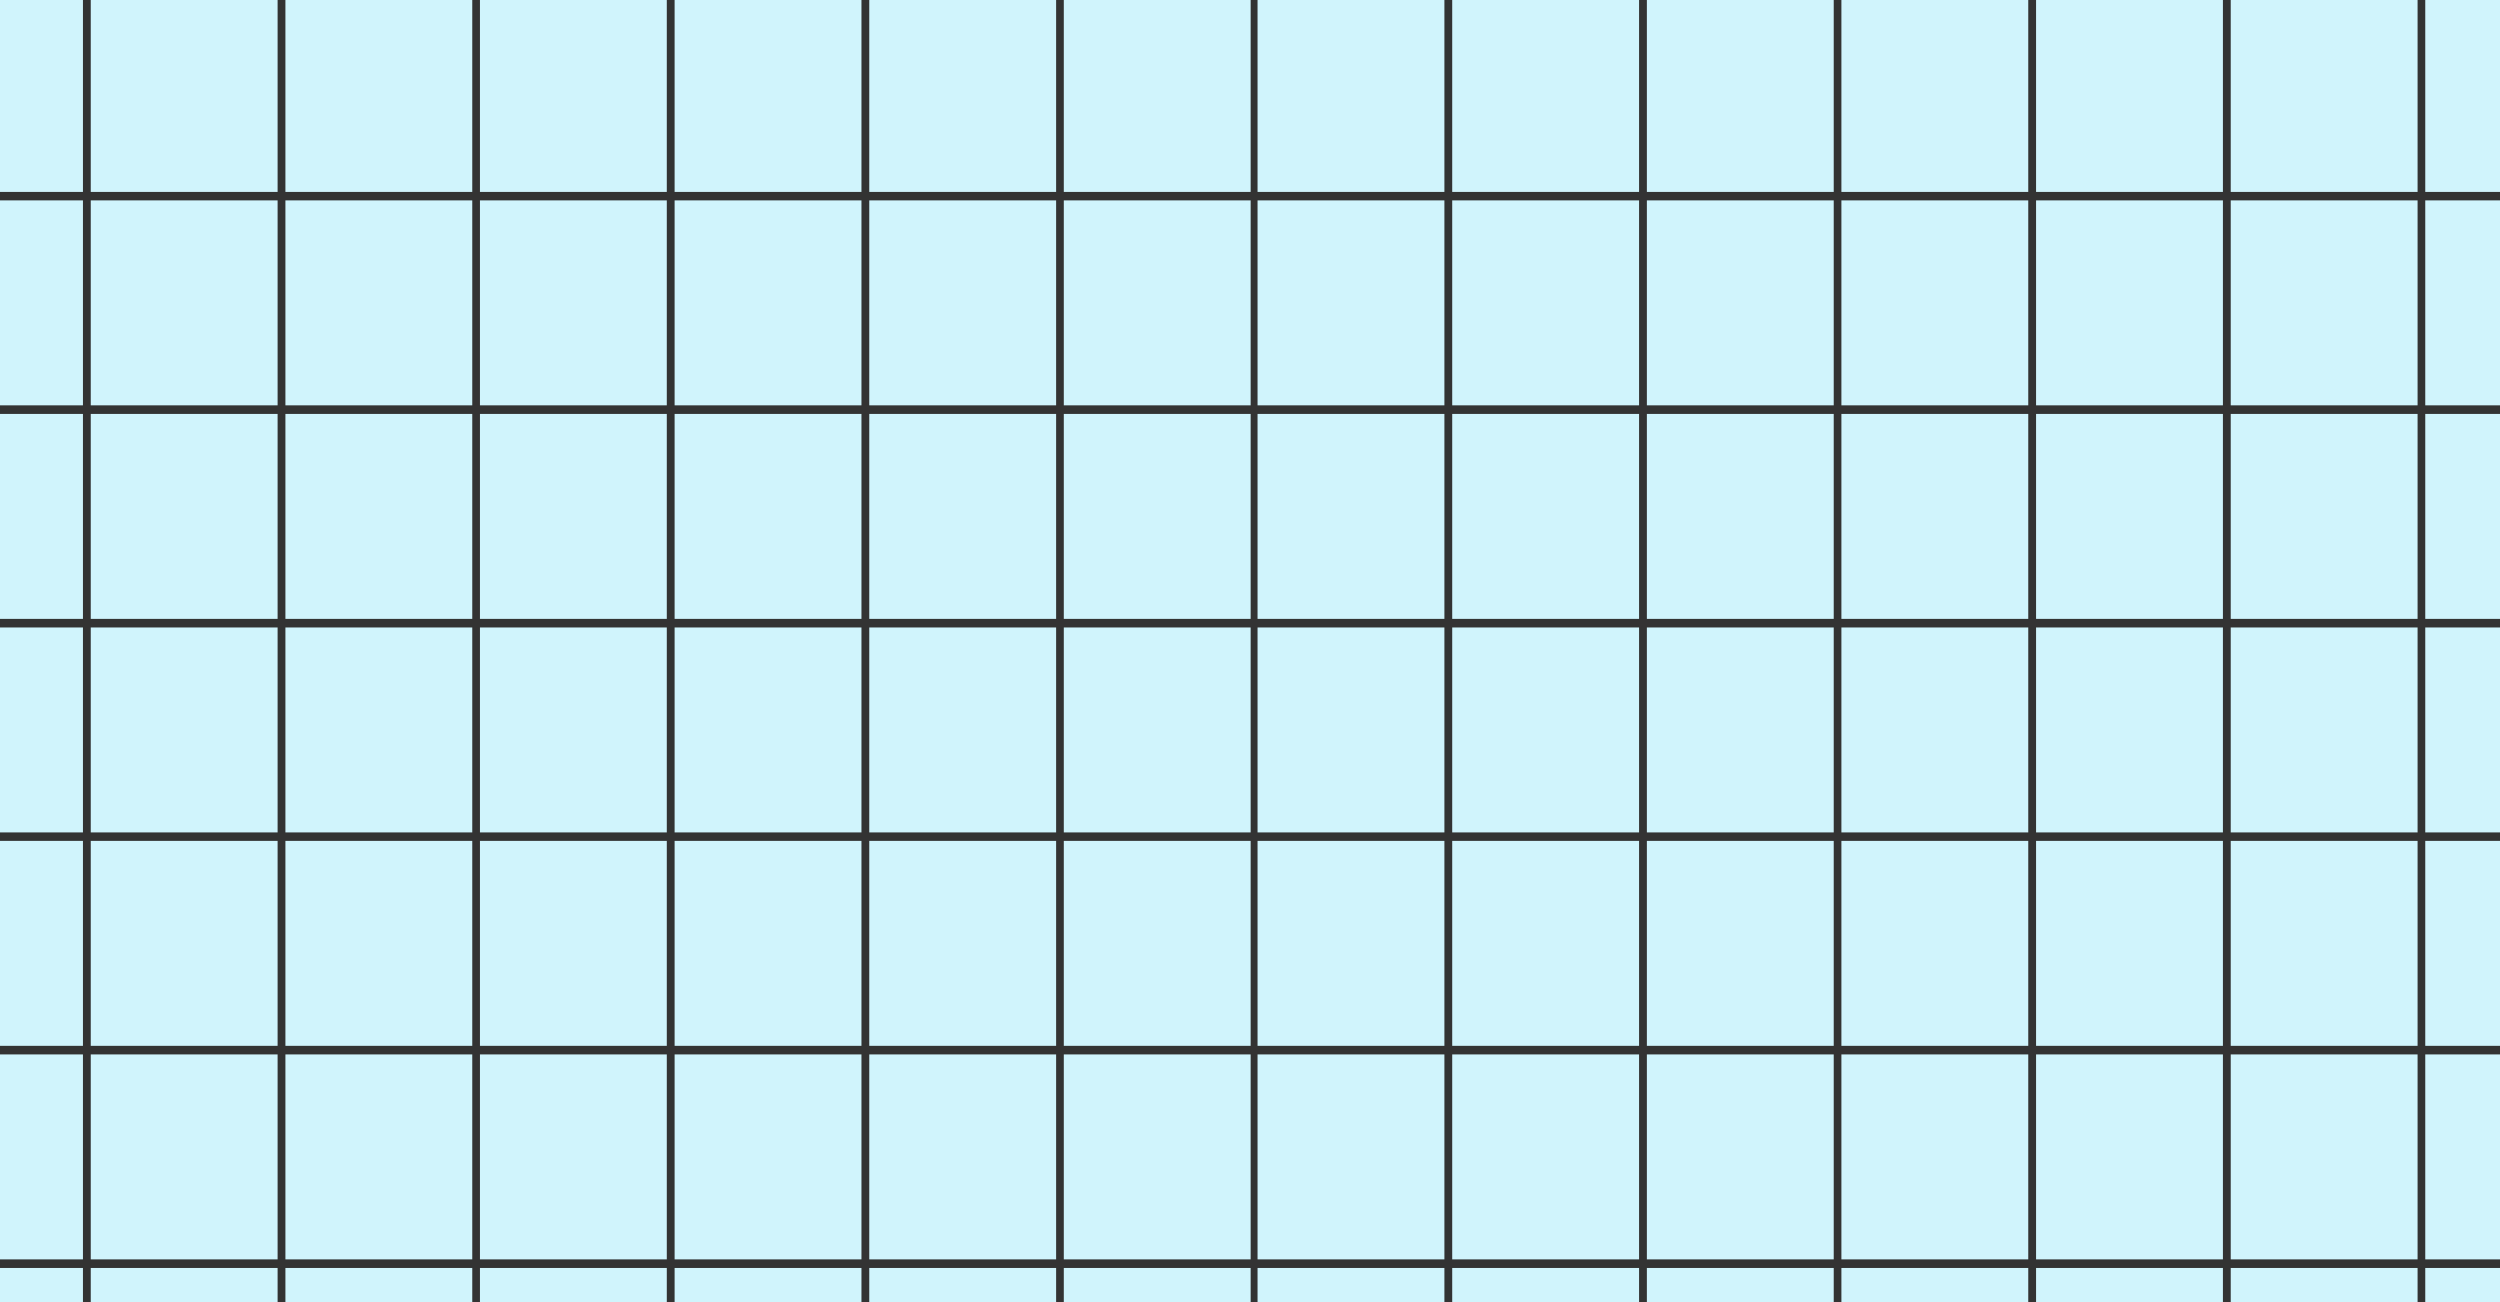 <?xml version="1.0" encoding="UTF-8"?> <!-- Generator: Adobe Illustrator 24.1.2, SVG Export Plug-In . SVG Version: 6.00 Build 0) --> <svg xmlns="http://www.w3.org/2000/svg" xmlns:xlink="http://www.w3.org/1999/xlink" id="Layer_1" x="0px" y="0px" viewBox="0 0 1920 1000" style="enable-background:new 0 0 1920 1000;" xml:space="preserve"><rect x="0" y="0" width="1920" height="1000" fill="#333333" stroke="none"/> <style type="text/css"> .st0{fill:#D0F4FC;} </style> <rect x="817" y="317.9" class="st0" width="143.5" height="157.4"></rect> <rect x="667.6" y="317.9" class="st0" width="143.5" height="157.4"></rect> <rect x="518.1" y="317.9" class="st0" width="143.5" height="157.4"></rect> <rect x="368.6" y="317.9" class="st0" width="143.5" height="157.4"></rect> <rect x="219.2" y="317.9" class="st0" width="143.5" height="157.4"></rect> <rect x="69.7" y="317.9" class="st0" width="143.5" height="157.4"></rect> <rect x="-79.8" y="317.9" class="st0" width="143.5" height="157.4"></rect> <rect x="-79.8" y="481.9" class="st0" width="143.5" height="157.4"></rect> <rect x="69.7" y="481.9" class="st0" width="143.5" height="157.4"></rect> <rect x="219.2" y="481.9" class="st0" width="143.5" height="157.4"></rect> <rect x="368.6" y="481.9" class="st0" width="143.5" height="157.4"></rect> <rect x="518.1" y="481.9" class="st0" width="143.5" height="157.4"></rect> <rect x="667.6" y="481.9" class="st0" width="143.5" height="157.4"></rect> <rect x="817" y="481.9" class="st0" width="143.5" height="157.4"></rect> <rect x="817" y="153.9" class="st0" width="143.5" height="157.4"></rect> <rect x="667.6" y="153.9" class="st0" width="143.5" height="157.4"></rect> <rect x="518.1" y="153.9" class="st0" width="143.5" height="157.4"></rect> <rect x="368.6" y="153.9" class="st0" width="143.5" height="157.4"></rect> <rect x="219.2" y="153.9" class="st0" width="143.5" height="157.4"></rect> <rect x="69.7" y="153.9" class="st0" width="143.5" height="157.4"></rect> <rect x="-79.8" y="153.9" class="st0" width="143.5" height="157.4"></rect> <rect x="-79.8" y="645.8" class="st0" width="143.5" height="157.4"></rect> <rect x="69.7" y="645.8" class="st0" width="143.5" height="157.4"></rect> <rect x="219.2" y="645.8" class="st0" width="143.5" height="157.4"></rect> <rect x="368.6" y="645.8" class="st0" width="143.5" height="157.4"></rect> <rect x="518.1" y="645.8" class="st0" width="143.5" height="157.4"></rect> <rect x="667.6" y="645.8" class="st0" width="143.5" height="157.4"></rect> <rect x="817" y="645.8" class="st0" width="143.5" height="157.4"></rect> <rect x="817" y="-10" class="st0" width="143.5" height="157.4"></rect> <rect x="667.6" y="-10" class="st0" width="143.5" height="157.4"></rect> <rect x="518.1" y="-10" class="st0" width="143.5" height="157.4"></rect> <rect x="368.6" y="-10" class="st0" width="143.5" height="157.4"></rect> <rect x="219.2" y="-10" class="st0" width="143.5" height="157.4"></rect> <rect x="69.7" y="-10" class="st0" width="143.5" height="157.4"></rect> <rect x="-79.8" y="-10" class="st0" width="143.5" height="157.4"></rect> <rect x="-79.8" y="809.8" class="st0" width="143.5" height="157.4"></rect> <rect x="69.7" y="809.8" class="st0" width="143.5" height="157.4"></rect> <rect x="219.2" y="809.8" class="st0" width="143.5" height="157.4"></rect> <rect x="368.6" y="809.8" class="st0" width="143.5" height="157.4"></rect> <rect x="518.1" y="809.8" class="st0" width="143.5" height="157.4"></rect> <rect x="667.6" y="809.8" class="st0" width="143.5" height="157.4"></rect> <rect x="817" y="809.8" class="st0" width="143.5" height="157.4"></rect> <rect x="-79.8" y="973.8" class="st0" width="143.5" height="157.4"></rect> <rect x="69.7" y="973.8" class="st0" width="143.5" height="157.4"></rect> <rect x="219.2" y="973.8" class="st0" width="143.5" height="157.4"></rect> <rect x="368.6" y="973.8" class="st0" width="143.5" height="157.4"></rect> <rect x="518.1" y="973.8" class="st0" width="143.5" height="157.4"></rect> <rect x="667.6" y="973.8" class="st0" width="143.5" height="157.4"></rect> <rect x="817" y="973.8" class="st0" width="143.5" height="157.4"></rect> <rect x="1862.6" y="317.9" class="st0" width="143.5" height="157.4"></rect> <rect x="1713.2" y="317.9" class="st0" width="143.5" height="157.4"></rect> <rect x="1563.7" y="317.9" class="st0" width="143.5" height="157.4"></rect> <rect x="1414.2" y="317.9" class="st0" width="143.5" height="157.4"></rect> <rect x="1414.2" y="481.9" class="st0" width="143.5" height="157.4"></rect> <rect x="1563.7" y="481.9" class="st0" width="143.5" height="157.4"></rect> <rect x="1713.2" y="481.9" class="st0" width="143.5" height="157.4"></rect> <rect x="1862.6" y="481.9" class="st0" width="143.5" height="157.4"></rect> <rect x="1862.6" y="153.9" class="st0" width="143.5" height="157.4"></rect> <rect x="1713.2" y="153.9" class="st0" width="143.5" height="157.4"></rect> <rect x="1563.7" y="153.9" class="st0" width="143.5" height="157.4"></rect> <rect x="1414.2" y="153.9" class="st0" width="143.5" height="157.4"></rect> <rect x="1264.8" y="153.9" class="st0" width="143.5" height="157.4"></rect> <rect x="1264.8" y="317.9" class="st0" width="143.5" height="157.4"></rect> <rect x="1264.8" y="481.9" class="st0" width="143.5" height="157.4"></rect> <rect x="1264.8" y="645.8" class="st0" width="143.5" height="157.4"></rect> <rect x="1414.2" y="645.8" class="st0" width="143.5" height="157.4"></rect> <rect x="1563.7" y="645.8" class="st0" width="143.5" height="157.4"></rect> <rect x="1713.2" y="645.8" class="st0" width="143.5" height="157.4"></rect> <rect x="1862.6" y="645.8" class="st0" width="143.5" height="157.4"></rect> <rect x="1862.6" y="-10" class="st0" width="143.5" height="157.4"></rect> <rect x="1713.2" y="-10" class="st0" width="143.5" height="157.4"></rect> <rect x="1563.7" y="-10" class="st0" width="143.5" height="157.4"></rect> <rect x="1414.2" y="-10" class="st0" width="143.5" height="157.4"></rect> <rect x="1264.8" y="-10" class="st0" width="143.5" height="157.4"></rect> <rect x="1115.3" y="-10" class="st0" width="143.5" height="157.4"></rect> <rect x="1115.3" y="153.9" class="st0" width="143.5" height="157.4"></rect> <rect x="1115.3" y="317.9" class="st0" width="143.5" height="157.4"></rect> <rect x="1115.3" y="481.9" class="st0" width="143.5" height="157.4"></rect> <rect x="1115.3" y="645.8" class="st0" width="143.5" height="157.4"></rect> <rect x="1115.3" y="809.8" class="st0" width="143.5" height="157.4"></rect> <rect x="1264.8" y="809.8" class="st0" width="143.5" height="157.4"></rect> <rect x="1414.2" y="809.8" class="st0" width="143.5" height="157.4"></rect> <rect x="1563.7" y="809.8" class="st0" width="143.5" height="157.4"></rect> <rect x="1713.2" y="809.8" class="st0" width="143.5" height="157.4"></rect> <rect x="1862.6" y="809.8" class="st0" width="143.5" height="157.4"></rect> <rect x="965.8" y="-10" class="st0" width="143.5" height="157.4"></rect> <rect x="965.8" y="153.9" class="st0" width="143.5" height="157.4"></rect> <rect x="965.8" y="317.9" class="st0" width="143.5" height="157.4"></rect> <rect x="965.8" y="481.9" class="st0" width="143.5" height="157.4"></rect> <rect x="965.8" y="645.8" class="st0" width="143.5" height="157.4"></rect> <rect x="965.8" y="809.8" class="st0" width="143.5" height="157.4"></rect> <rect x="965.8" y="973.8" class="st0" width="143.5" height="157.4"></rect> <rect x="1115.3" y="973.8" class="st0" width="143.5" height="157.4"></rect> <rect x="1264.8" y="973.8" class="st0" width="143.5" height="157.4"></rect> <rect x="1414.2" y="973.8" class="st0" width="143.5" height="157.4"></rect> <rect x="1563.7" y="973.8" class="st0" width="143.5" height="157.4"></rect> <rect x="1713.2" y="973.8" class="st0" width="143.5" height="157.4"></rect> <rect x="1862.6" y="973.8" class="st0" width="143.5" height="157.4"></rect> </svg> 